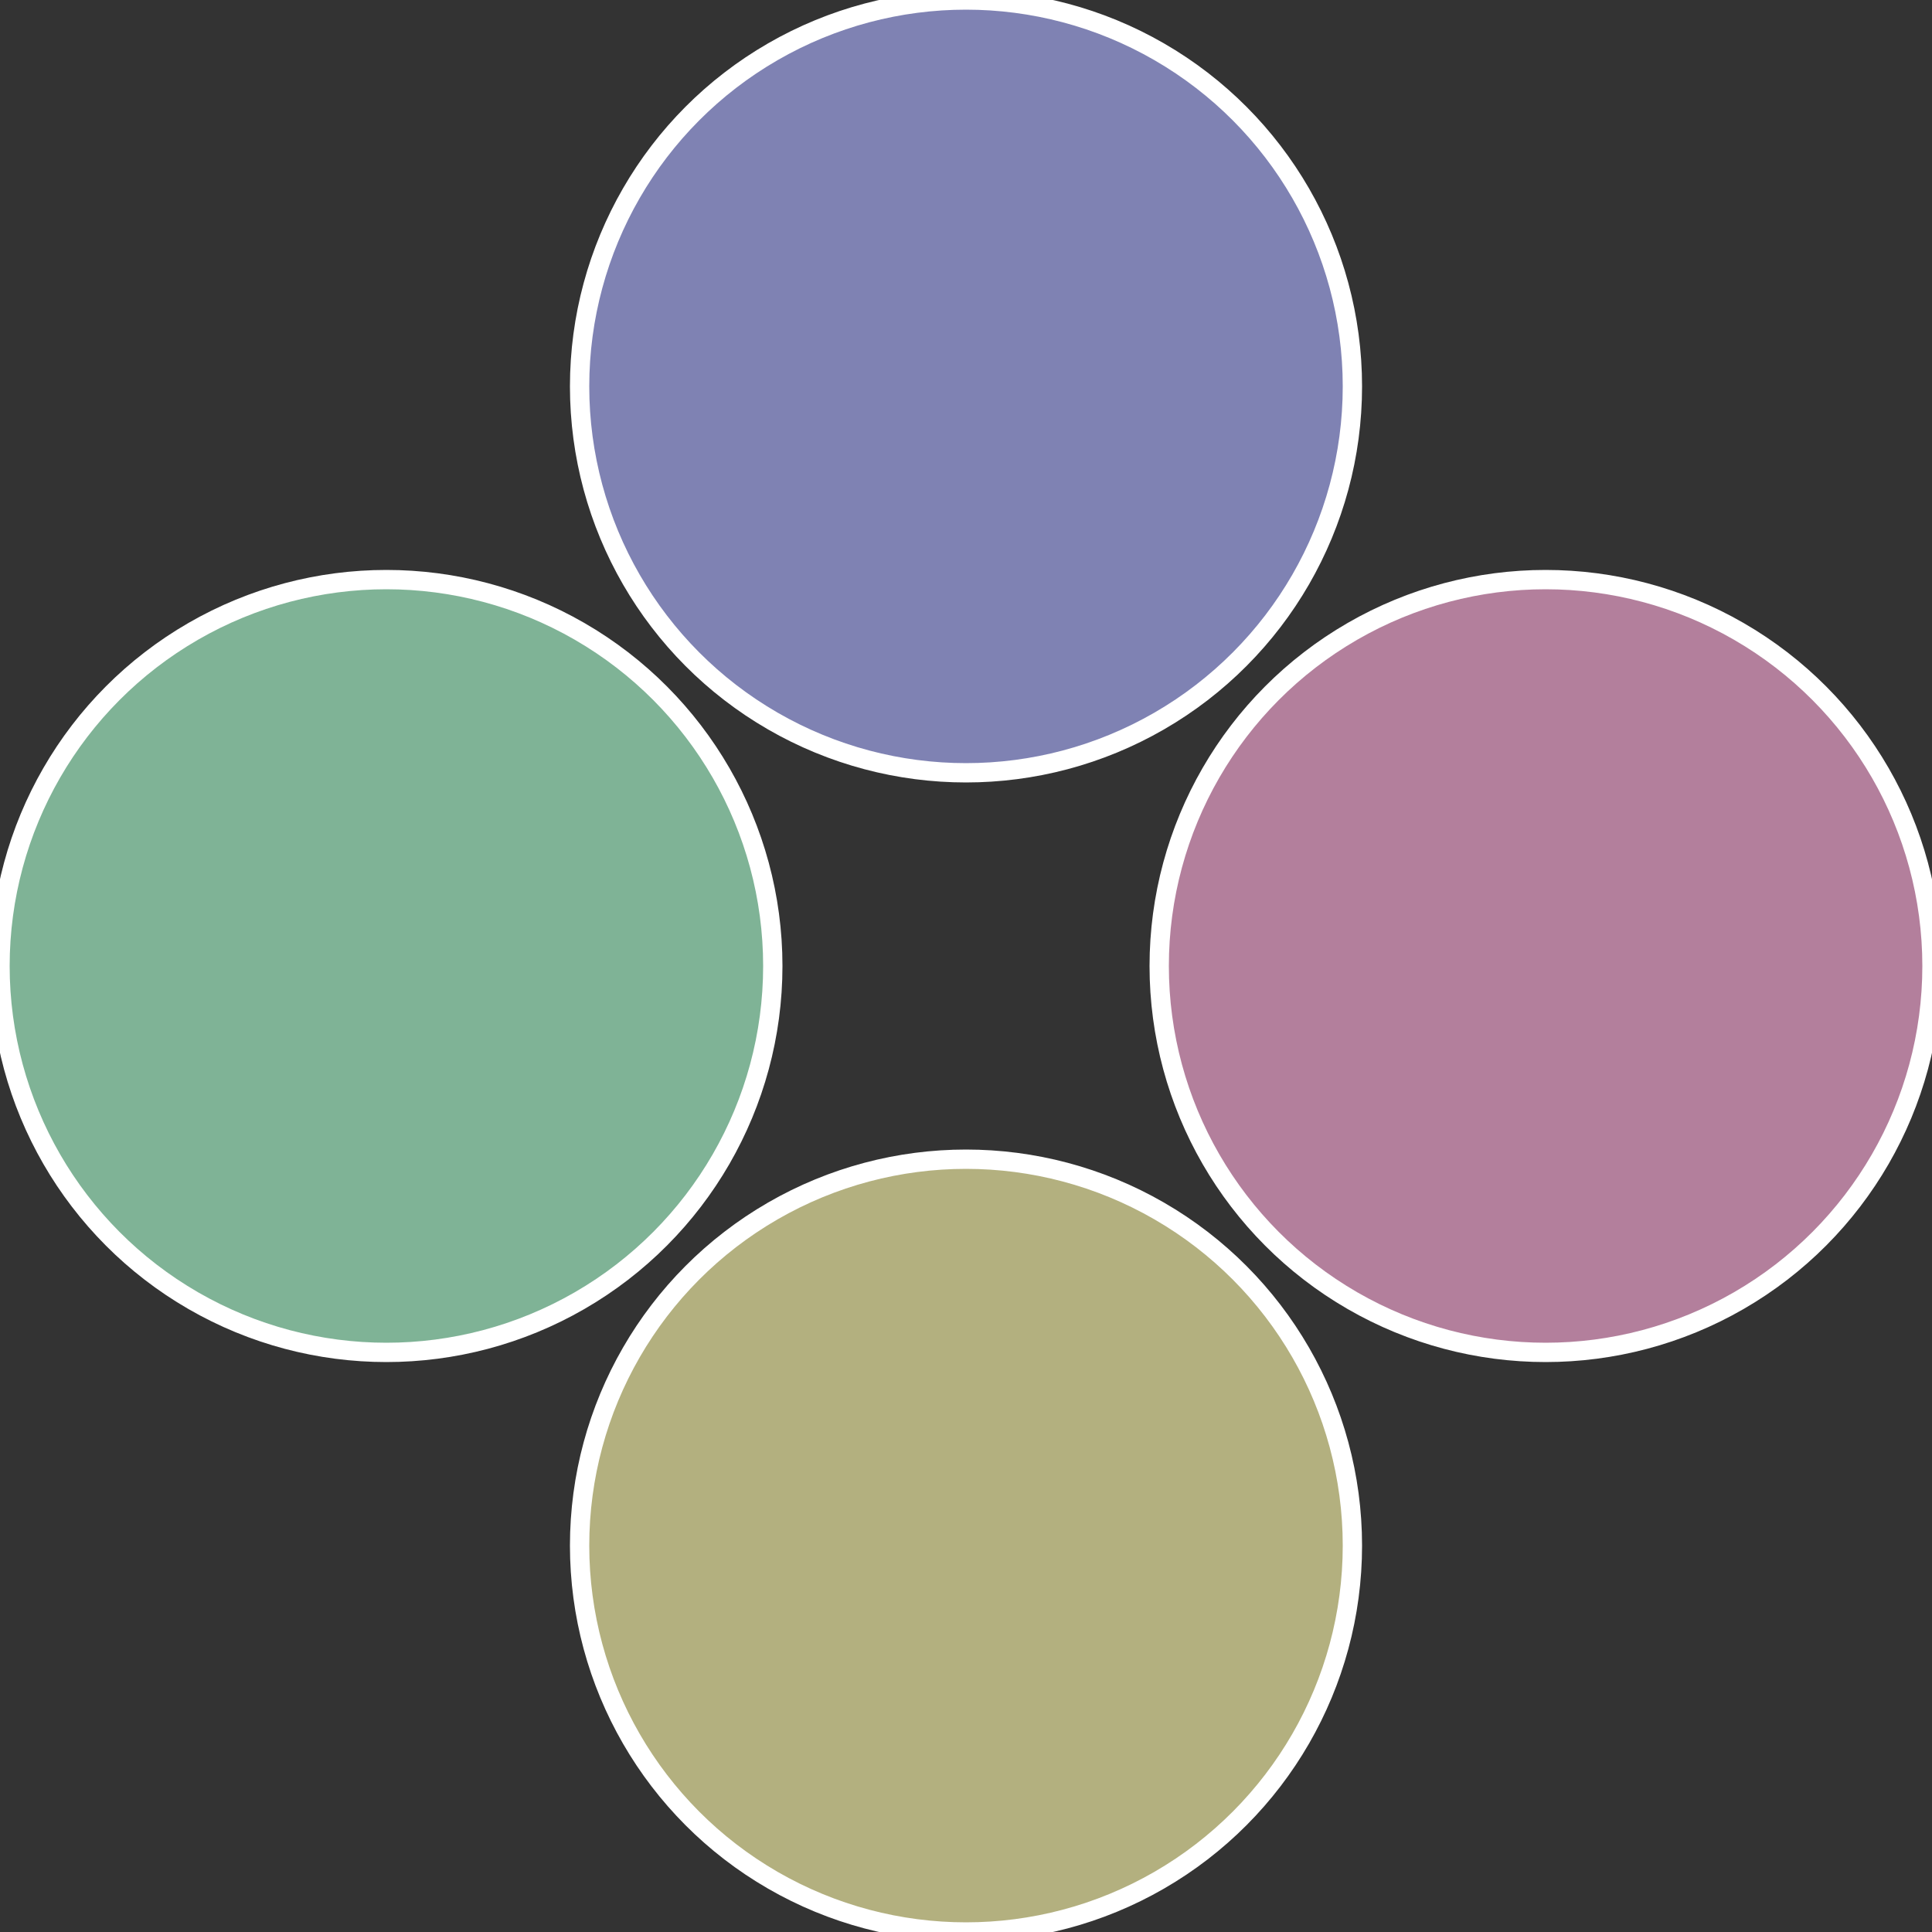 <?xml version="1.0" standalone="no"?>
<svg width="500" height="500" viewBox="-1 -1 2 2" xmlns="http://www.w3.org/2000/svg">
 
                <rect x="-1" y="-1" width="2" height="2" fill="#333333" stroke="none"/>
 
                <circle cx="0.6" cy="0" r="0.4" fill="#b37f9c" stroke="#fff" stroke-width="1%" />
             
                <circle cx="3.6739403974421E-17" cy="0.6" r="0.4" fill="#b3b07f" stroke="#fff" stroke-width="1%" />
             
                <circle cx="-0.6" cy="7.3478807948841E-17" r="0.4" fill="#7fb396" stroke="#fff" stroke-width="1%" />
             
                <circle cx="-1.1021821192326E-16" cy="-0.6" r="0.4" fill="#7f82b3" stroke="#fff" stroke-width="1%" />
            </svg>
